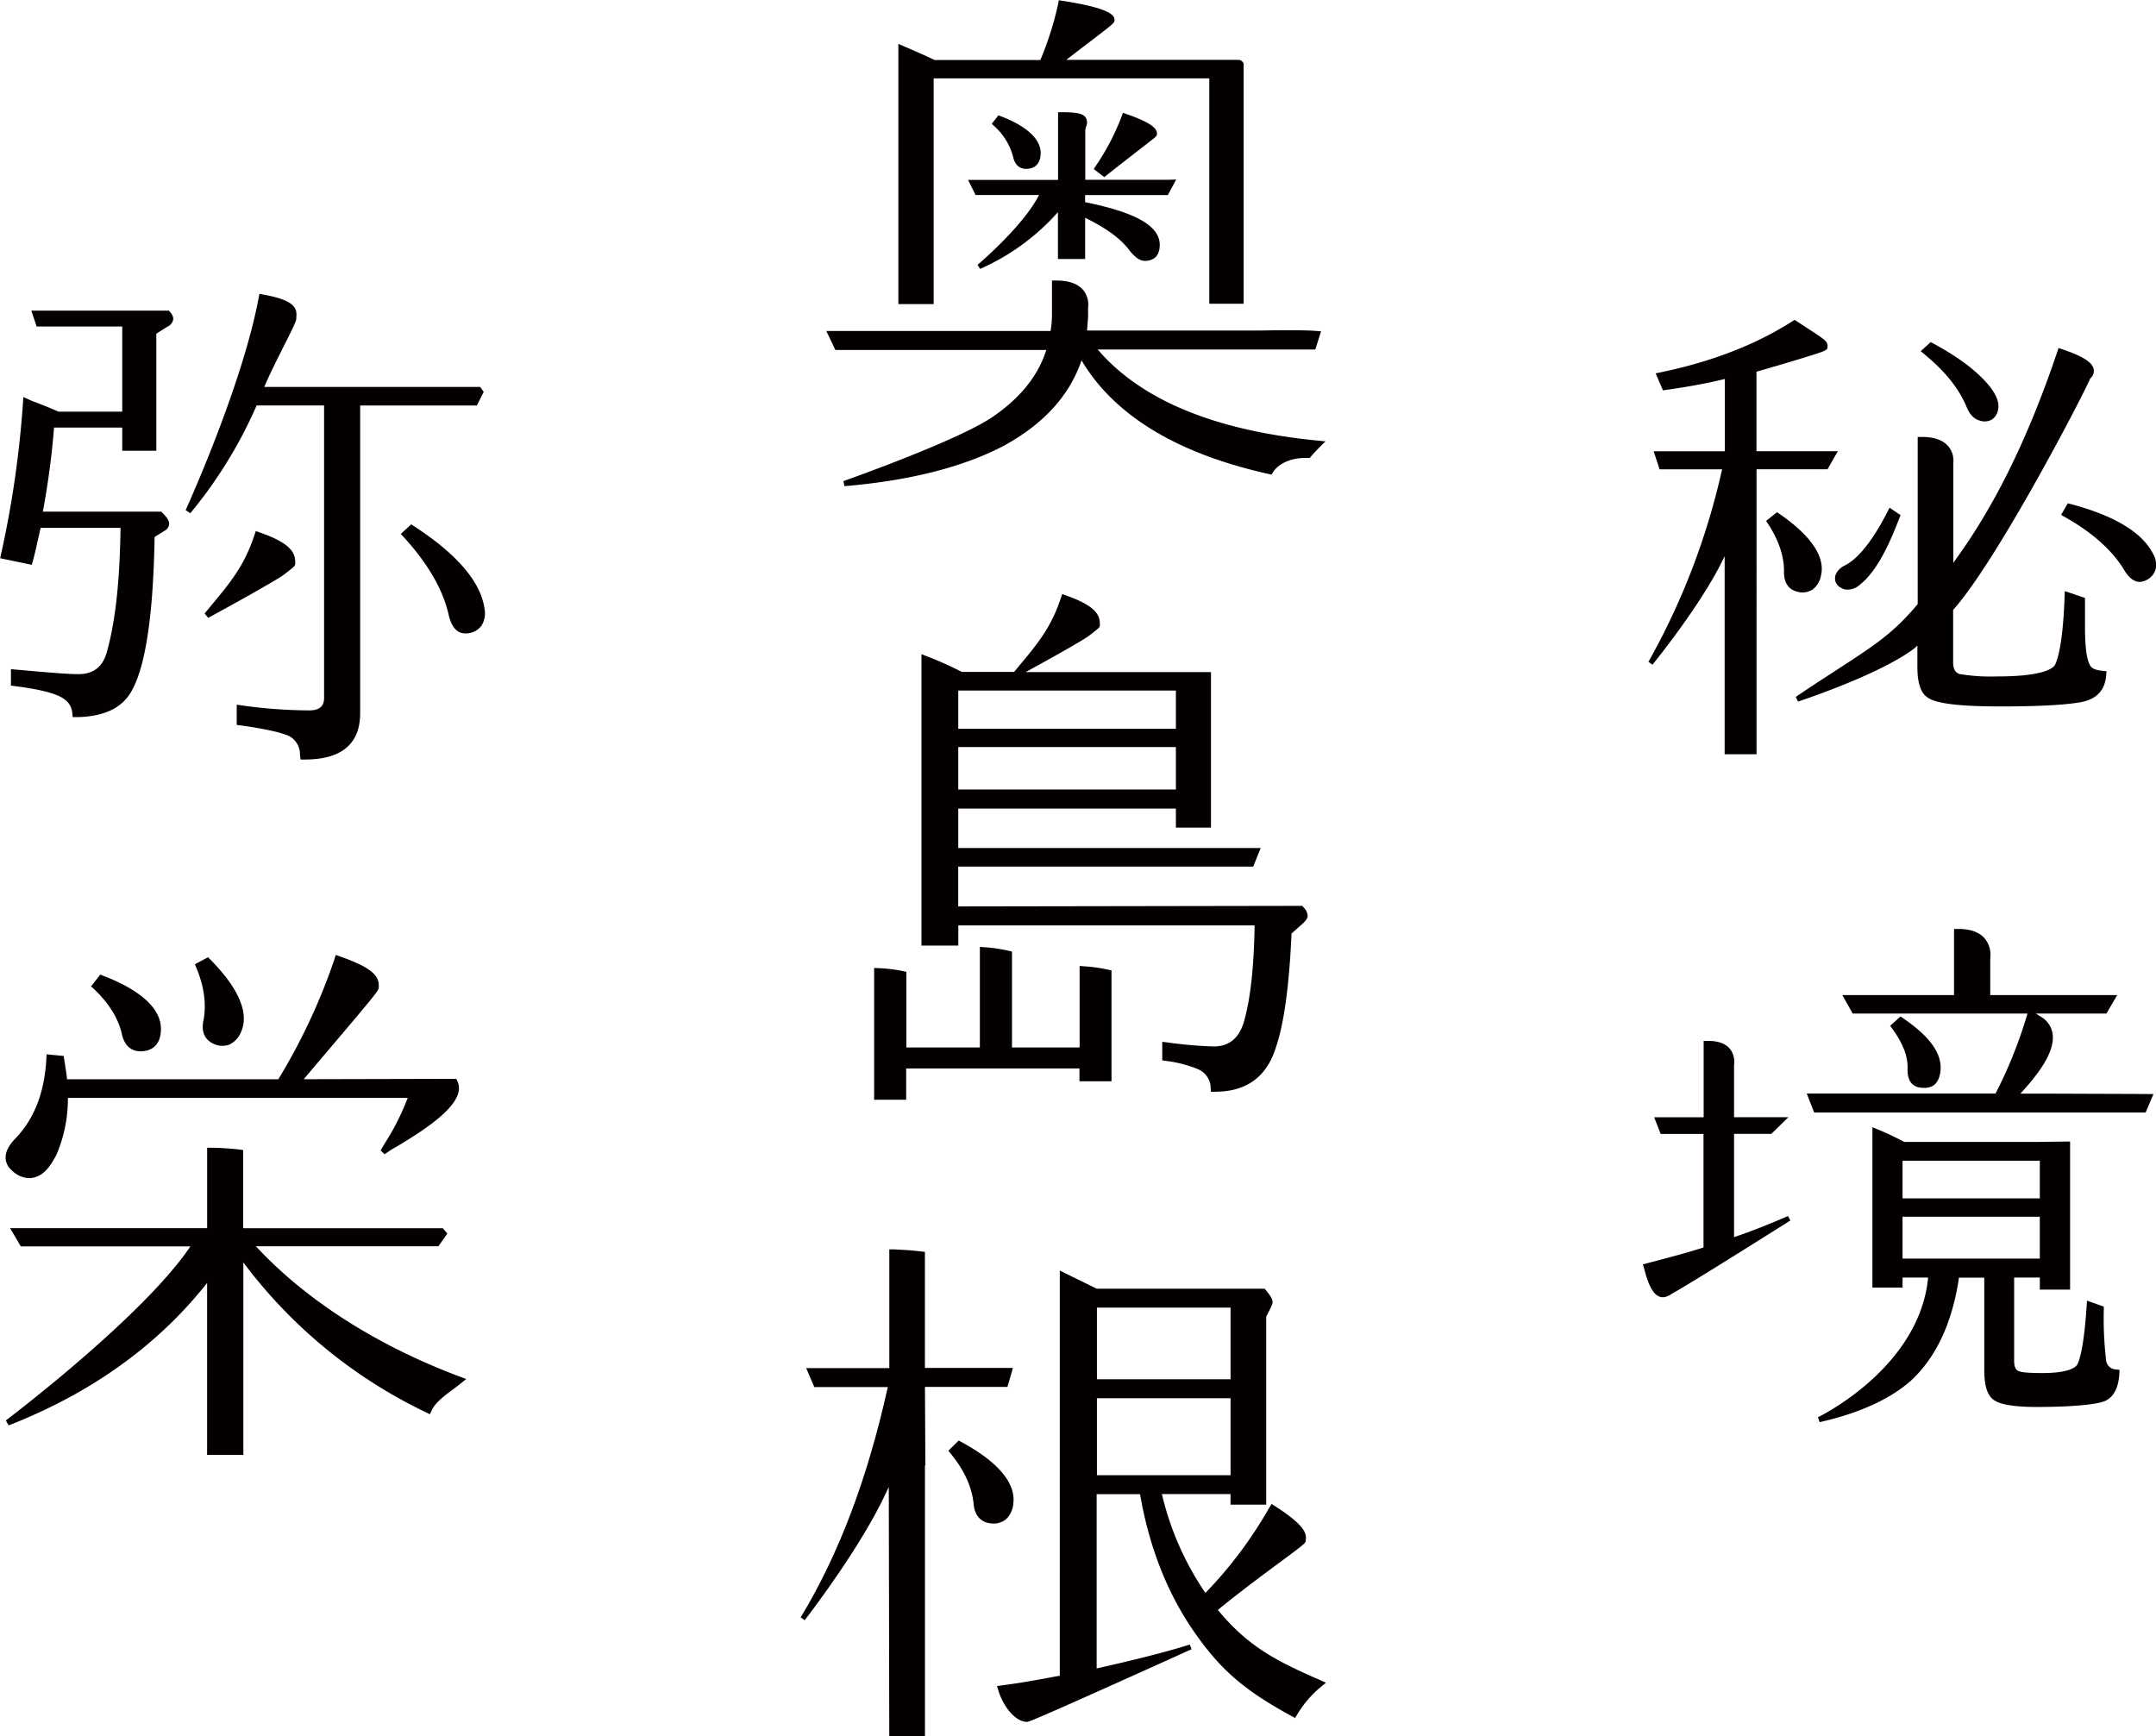 <?xml version="1.0"?>
<svg xmlns="http://www.w3.org/2000/svg" viewBox="0 0 534.06 430.07">
  <defs>
    <style>.a{fill:#040000;}</style>
  </defs>
  <title>logo</title>
  <path class="a" d="M90.4,333.31l0.88,1.08c4.87-2.64,16.94-9.29,18.82-10.74h0c2.79-2.15,2.79-2.17,2.75-2.86v-0.23c0-2.22-1.06-4.63-8.65-7.28l-1.12-.39L102.71,314c-2.51,7.54-5.93,11.64-10.66,17.31Z" transform="translate(-39.72 -181.34)"/>
  <path class="a" d="M139,313.6l0.79,0.86c5.83,6.38,9.54,12.73,11,18.87,0.27,1.22,1.09,4.9,4.13,4.9a4.35,4.35,0,0,0,.63,0,4.8,4.8,0,0,0,3.45-1.92,5.83,5.83,0,0,0,.73-4.25c-0.95-6.6-6.79-13.44-17.38-20.33l-0.77-.5Z" transform="translate(-39.72 -181.34)"/>
  <path class="a" d="M114.19,369.48h1.06c4.88,0,8.49-1.13,10.75-3.35,2-1.95,2.94-4.64,2.94-8.25v-76.1h28.91l1.69-3.38-0.88-1.21H105.18l0.23-.54c1.25-2.91,3.13-6.62,4.63-9.61,2.5-4.95,3.08-6.17,3.08-6.86a2.28,2.28,0,0,1,0-.29c0.3-2.48-.94-4.25-8-5.55l-1.14-.21-0.22,1.14C99.86,276,87.18,304.45,85.7,307.72l1.16,0.74,0.08-.09A111.81,111.81,0,0,0,103.19,282l0.1-.23H120v72.47c0,2.07-1.2,3.07-3.66,3.07a121.64,121.64,0,0,1-16.64-1.22l-1.34-.19v5l1,0.14c5.66,0.77,10,1.72,11.94,2.61a5.11,5.11,0,0,1,2.72,4.75Z" transform="translate(-39.72 -181.34)"/>
  <path class="a" d="M42.43,351.17l1,0.13c4.92,0.63,8.34,1.38,10.47,2.28,2.32,0.94,3.55,2.38,3.73,4.4l0.1,1,1.1,0c6.83-.15,11.28-2.33,13.6-6.67,3.38-6.15,5.26-18.84,5.58-37.74v-0.21l2.6-1.62a2,2,0,0,0,1-1.68c0-.72-0.5-1.54-1.62-2.65l-0.35-.34-29.3,0,0.08-.46a199.25,199.25,0,0,0,2.66-20l0-.36H70V293h8.44V264l2.66-1.69a2.48,2.48,0,0,0,1.55-2,2.66,2.66,0,0,0-.72-1.58l-0.35-.44H47.48l1.32,3.93H70v21.09l-15.8,0c-1.83-.82-3.93-1.67-6.6-2.67l-2.1-.94-0.11,1.65A250.93,250.93,0,0,1,40,318.52l-0.24,1.1,7.83,1.63,0.29-1c0.33-1.22.65-2.55,1-4.16l0.45-2q0.19-.82.39-1.7l0.07-.3H69.57v0.39c-0.18,12.86-1.27,22.72-3.32,30.15-1,3.84-3.31,5.7-7.12,5.7-2.58,0-6.87-.37-12.81-0.89l-3.89-.34v4.08Z" transform="translate(-39.72 -181.34)"/>
  <path class="a" d="M62.26,425.67L63,426.32c3.81,3.61,6.17,7.5,7,11.57,0.9,3.37,3.2,3.87,4.48,3.87,3.3,0,5.11-2,5.11-5.56,0-5-4.94-9.55-14.3-13.16l-0.72-.28Z" transform="translate(-39.72 -181.34)"/>
  <path class="a" d="M88,420.19l0.36,0.88c2,4.85,2.57,9.36,1.68,13.43-0.55,3.44,1.34,4.84,2.51,5.36a5,5,0,0,0,4,.23,5.86,5.86,0,0,0,2.92-3.22c2-4.56-.61-10.74-7.67-17.86l-0.54-.55Z" transform="translate(-39.72 -181.34)"/>
  <path class="a" d="M51.26,442.51L51.2,443.7c-0.49,8.53-3.11,15.07-8,20-1.42,1.59-2.09,3-2.09,4.33a4.09,4.09,0,0,0,1.47,3.15,6.4,6.4,0,0,0,4.24,2c2.75,0,4.88-1.81,6.91-5.87a35.16,35.16,0,0,0,2.81-13.63v-0.38h84.18l-0.21.53a61.26,61.26,0,0,1-5.57,10.88L134,466.32l1,0.94,1.44-1c0.16-.11.48-0.3,1-0.59l0.28-.16c8.36-4.93,17.65-11.24,15.33-16.26l-0.31-.67-37.79.09,0.54-.64,5.24-6.18c12.4-14.61,12.81-15.18,12.81-15.92v-0.21c0.14-2.49-1.41-4.6-9.58-7.45l-1.08-.38L122.55,419a149.81,149.81,0,0,1-13.78,29.51l-0.11.18H56.3l0-.34c-0.15-1.22-.38-2.75-0.67-4.57l-0.14-.87Z" transform="translate(-39.72 -181.34)"/>
  <path class="a" d="M91,541.72h9V494.06l0.69,0.91a122.59,122.59,0,0,0,44.42,36.16l1.09,0.53,0.53-1.1c0.89-1.85,3.14-3.52,5.13-5,0.62-.46,1.21-0.89,1.72-1.31l1.63-1.32-2-.74c-20.08-7.6-37.2-18.49-49.49-31.48l-0.62-.65h45.21l2.22-3.14-1.1-1.33-49.47,0V466.23L99,466.09a64.8,64.8,0,0,0-6.74-.44l-1.23,0v19.92H42.21l2.67,4.52h42l-0.42.61c-11.55,16.63-42.09,40.07-45.29,42.5l0.67,1.2,0.09,0C62,526.53,78.24,515,90.33,500l0.69-.85v42.54Z" transform="translate(-39.72 -181.34)"/>
  <path class="a" d="M281.87,246.95l0.64,1,0,0a56,56,0,0,0,18.6-13.32l0.67-.73V245.5h6.74V235.29l0.56,0.28c4.95,2.47,8.32,5,10.3,7.65,1.47,1.87,2.71,2.74,3.91,2.74,2.39,0,3.71-1.4,3.71-3.94,0-4.67-5.78-8-18.18-10.54l-0.31-.06v-1.76H329l2.07-3.85-1.86.06c-1,0-8.45,0-8.52,0H308.55V213.73a3.39,3.39,0,0,1,.2-1,2.46,2.46,0,0,0-.12-2.33c-0.68-.92-2.24-1.26-5.75-1.26h-1.07v16.76H279.51l1.87,3.75H297.1l-0.31.57C293,237.22,283.59,245.47,281.87,246.95Z" transform="translate(-39.72 -181.34)"/>
  <path class="a" d="M310.65,223.21l2.6,2,0.66-.52c5.71-4.49,8.7-6.79,10.25-8l0.15-.12c1.92-1.47,2-1.55,2-2.18-0.05-1.09-1-2.51-7.43-4.76l-1-.35-0.36,1a58.71,58.71,0,0,1-6.3,12.06Z" transform="translate(-39.72 -181.34)"/>
  <path class="a" d="M285.4,212l0.6,0.58a15.38,15.38,0,0,1,4.74,7.88c0.6,2.24,2.05,2.71,3.16,2.71,2.29,0,3.6-1.42,3.6-3.91,0-3.46-3.39-6.62-9.82-9.11l-0.64-.25Z" transform="translate(-39.72 -181.34)"/>
  <path class="a" d="M248.63,300.52l0.27,1.25h0c15.9-1.34,29.05-4.64,39.08-9.8,9.78-5.23,16.3-12.17,19.37-20.61l0.27-.75,0.42,0.68c8.19,13.25,23.62,22.49,45.86,27.44l0.76,0.17,0.43-.65c1.39-2.1,4.43-3.46,7.72-3.46l0.76,0,0.57,0,0.37-.43c0.61-.71,1.22-1.36,1.85-2l1.7-1.69-2.38-.24c-24.8-2.47-42.8-9.83-53.48-21.87l-0.57-.64h53.9l1.43-4.51-1.43-.11c-3.31-.25-10.91-0.14-14-0.08H309l0.25-3.4v-2.34a5.62,5.62,0,0,0-1.19-4.26c-1.32-1.59-3.57-2.39-6.66-2.39H300.3v8.61A21.68,21.68,0,0,1,300,263l-0.05.33H244.4l2.25,4.7h52.25l-0.17.51c-2.1,6.25-6.64,11.74-13.49,16.31C276.76,290.45,251.76,299.41,248.63,300.52Z" transform="translate(-39.72 -181.34)"/>
  <path class="a" d="M339.22,256.58h8.56l0-59.51-0.18-.28a1.29,1.29,0,0,0-1.09-.62l-7.23,0H303.85l0.89-.69c1.06-.82,2.31-1.78,3.59-2.76l0.59-.45c6.88-5.24,6.88-5.25,6.88-6,0-1.26-1.45-2.94-12.72-4.7l-1.07-.17-0.21,1.07a79.77,79.77,0,0,1-4.28,13.5l-0.1.24-26.21,0c-2.34-1.16-4.9-2.25-7.37-3.31l-1.59-.69v64.46H271V200.75h68.27v55.83Z" transform="translate(-39.72 -181.34)"/>
  <path class="a" d="M362.65,406.14l-0.34-.41-85.23.14V396h73.08L352,391.4H277.09v-9.77H331v4.72h8.69V347.82l-1.1,0s-1.61,0-3.32,0l-41.48,0,1.32-.72c4.73-2.6,12.89-7.14,14.41-8.31,2.67-2.06,2.67-2.07,2.64-2.72v-0.21c0-2.12-1-4.43-8.32-7l-1-.36-0.34,1c-2.44,7.32-5.75,11.29-10.34,16.79l-1.24,1.49-12.92,0c-2.32-1.15-5.14-2.51-8.49-3.8l-1.54-.59v72.18h9.13v-5h73.39v0.39c-0.19,10-1,17.51-2.48,22.88-1.11,4.46-3.68,6.72-7.63,6.72a104.73,104.73,0,0,1-11.49-1l-1.27-.15V444l1,0.15a30.24,30.24,0,0,1,7.93,2.07,5.11,5.11,0,0,1,3.06,4.48l0.06,1.07h1.07c7.6,0,12.61-3.57,14.9-10.6,2.06-5.74,3.41-15.3,4-28.42v-0.16l2.41-2.15c1.1-.92,1.59-1.62,1.59-2.29A3.26,3.26,0,0,0,362.65,406.14ZM277.09,352.4H331v9.47H277.09V352.4Zm0,14H331v10.51H277.09V366.43Z" transform="translate(-39.72 -181.34)"/>
  <path class="a" d="M314.21,421.54a37.77,37.77,0,0,0-5.84-.83l-1.22-.09v20.19H290.4l0-23.75-0.86-.21a35.91,35.91,0,0,0-5.88-.86l-1.22-.09v24.91H264.24l0-18.73-0.89-.2a36.07,36.07,0,0,0-5.91-.71l-1.19-.06v32.64h7.94V446h42.92v3.18h7.94l0-27.48Z" transform="translate(-39.72 -181.34)"/>
  <path class="a" d="M274.64,540.7l0.65,0.8c3.4,4.18,5.3,8.46,5.64,12.74,0.48,3.47,2.7,4.26,4,4.42a4.91,4.91,0,0,0,4-1,6,6,0,0,0,1.8-3.92c0.63-5-3.79-10.29-12.79-15.16l-0.74-.4Z" transform="translate(-39.72 -181.34)"/>
  <path class="a" d="M260,611.41h8.84V544.23l0.1,0.11-0.1-19.45h20.43l0.24-.81,0.71-2.45,0.4-1.44H268.83V491.45l-1-.12c-2-.25-4.21-0.41-6.65-0.51l-1.17,0v29.41H239.42l2,4.7h18.22l-0.11.47c-5,22.39-12,40.87-21.42,56.49l-0.06.09,1,0.7c1.86-2.41,14-18.34,20.09-31.43l0.74-1.57Z" transform="translate(-39.72 -181.34)"/>
  <path class="a" d="M366.56,597.44c-11.55-5-17.89-8.64-24.92-17l-0.25-.3,0.3-.25c5-4.07,11-8.56,15.46-11.83,6-4.47,6-4.49,6-5.16,0.27-1.6-.06-3.63-7.46-8.38l-1-.64-0.6,1a105,105,0,0,1-15.45,20.71l-0.33.33-0.27-.39a72.7,72.7,0,0,1-10.39-23.61l-0.12-.48h17v2.61h8.84V507.57l0-.08c1.58-3,1.58-3.37,1.58-3.62,0-.67-0.52-1.6-1.64-2.91l-0.34-.4-41.58,0-1.58-.77c-1.71-.84-4.26-2.08-5.93-2.91l-1.64-.81V596.45l-0.33.05c-0.65.1-1.42,0.25-2.31,0.42-1.26.24-2.75,0.52-4.53,0.8-2.21.42-4.22,0.69-5.69,0.9l-2.7.38,0.4,1.27c1.17,3.68,4.05,7.6,7.1,7.6,0.53,0,8-3.21,40.7-18l-0.44-1.15-0.17.05c-6.41,2-14.59,4-22.43,5.75l-0.47.11V551.47h10.75l0.06,0.32c2.28,13,6.78,24.37,13.4,33.86,6.5,9.33,12.34,14.37,24,20.74l0.95,0.51,0.56-.92a26.35,26.35,0,0,1,5.64-6.63l1.44-1.18Zm-55.12-92.19h33.1V523h-33.1V505.26Zm0,41.51V527.7h33.1v19.07h-33.1Z" transform="translate(-39.72 -181.34)"/>
  <path class="a" d="M514.67,341.25v5.3c0,3.88.81,6.4,2.42,7.48,2,1.58,7.83,2.3,18.32,2.3,9,0,15.7-.35,19.43-1,4.06-.64,6.27-2.86,6.59-6.62l0.09-1.11-1.11-.11c-2.14-.21-2.75-0.87-3-1.43-0.8-1.36-1.22-4.53-1.22-9.39v-7.22l-5-1.68-0.06,1.52c-0.38,10.55-1.5,14.93-2.36,16.74-0.52.88-2.93,2.87-14.38,2.87a47.52,47.52,0,0,1-9.25-.59c-0.74-.21-1.61-0.88-1.61-2.88v-13l0.1-.11c11-12.49,31.91-52.65,33.82-57.15l0.08-.12a2.4,2.4,0,0,0,.8-2.33c-0.27-1.13-1.37-2.7-7.62-4.81l-1.07-.36-0.36,1.07c-7.09,21-15.28,37.71-25,51.14l-0.7,1V296a5.57,5.57,0,0,0-1.24-4.1c-1.32-1.54-3.49-2.32-6.46-2.32h-1.13v41.4l-0.09.11c-5.88,7-10.29,9.91-20,16.21-2.94,1.92-6.2,4-10.11,6.68l0.56,1.15c2.75-.92,21.06-7.15,29-13.33Z" transform="translate(-39.72 -181.34)"/>
  <path class="a" d="M496.38,327.27a4.37,4.37,0,0,0,4-1.06c2.61-2,5.15-5.71,7.54-11,0.62-1.35,1.35-3.12,2.25-5.42l0.33-.85-2.72-1.83-0.58,1.13c-3.61,7-7.12,11.44-10.45,13.15a4.6,4.6,0,0,0-2.13,1.9h0a2.6,2.6,0,0,0,1.08,3.63Z" transform="translate(-39.72 -181.34)"/>
  <path class="a" d="M550.27,308.89l1,0.56c6.66,3.76,11.53,8.08,14.47,12.83,0.82,1.38,2.11,3.2,4,3.2a3.39,3.39,0,0,0,1.5-.38,4.35,4.35,0,0,0,2.42-2.63,5.27,5.27,0,0,0-.56-3.85h0c-2.63-5.32-9.47-9.49-20.32-12.39l-0.85-.22Z" transform="translate(-39.72 -181.34)"/>
  <path class="a" d="M515.5,268.33l1,0.84c4.94,4.05,8.39,8.33,10.26,12.73h0c0.8,2.06,1.91,3.25,3.41,3.64a3.71,3.71,0,0,0,2.84-.2,3.54,3.54,0,0,0,1.61-2.33c0.52-2-.51-4.37-3.05-7.13-2.89-3.18-7.1-6.27-12.89-9.42l-0.7-.38Z" transform="translate(-39.72 -181.34)"/>
  <path class="a" d="M467,368.17h7.83V297.58h17.58l2.56-4.47H474.81V273.41l0.28-.08c2.33-.65,6.13-1.77,9.44-2.77,7.89-2.4,7.89-2.42,7.89-3.42,0-1.23-.38-1.5-5.43-4.79l-2.73-1.78-0.62.39c-9,5.76-20,10-32.45,12.58l-1.36.28,1.82,4.21,0.85-.12c5.26-.74,9.73-1.56,13.67-2.5l0.8-.19v17.9H449.34l1.48,4.47H466.3l-0.11.47a174.26,174.26,0,0,1-18.08,47.12l-0.06.1,1,0.71c1.69-2.09,11.93-14.92,17.15-25.4l0.73-1.47v49.05Z" transform="translate(-39.72 -181.34)"/>
  <path class="a" d="M477.2,310.37l0.56,0.86c2.68,4.14,4,8.22,3.87,12.15,0.1,3.28,2.09,4.24,3.26,4.52a4.64,4.64,0,0,0,3.84-.54,5.56,5.56,0,0,0,2.07-3.45c1.09-4.59-2.44-9.85-10.21-15.22l-0.69-.47Z" transform="translate(-39.72 -181.34)"/>
  <path class="a" d="M482.31,482.69c-4.38,1.92-8.48,3.53-12.54,4.93l-0.51.18V462.21h9.24l4.23-4.13H469.26V445.18a5.29,5.29,0,0,0-1-4c-1.11-1.35-2.93-2-5.4-2h-1.13v18.92H449.47l1.61,4.13h10.61v28.12l-0.27.09c-2.93.94-7,2.08-13.65,3.81l-1.09.28L447,495.6c1,4,2.14,6.14,3.56,6.83a2.39,2.39,0,0,0,1.06.25,2.91,2.91,0,0,0,1.18-.28l0.56-.24,0.17-.17c2.74-1.46,12.45-7.46,29.68-18.32l-0.58-1.1Z" transform="translate(-39.72 -181.34)"/>
  <path class="a" d="M571.45,452.33l-25.36-.09-5.89,0,0.58-.64c3.66-4.08,8.4-10,7.29-14.7a6,6,0,0,0-2.89-3.76L544,432.4h17.5l2.67-4.56H532.72v-9.11a6.44,6.44,0,0,0-1.3-4.85c-1.35-1.61-3.55-2.43-6.54-2.43h-1.13v16.39H496.08l2.57,4.56h43.3l-0.15.5a111.1,111.1,0,0,1-7.66,19.1l-0.11.21H487.26l1.84,4.7h82.12l1.93-4.57h-1.7Z" transform="translate(-39.72 -181.34)"/>
  <path class="a" d="M515.22,450.73c3,0.48,4.65-.78,5.12-3.68,0.71-4.35-2.27-8.74-9.11-13.42l-0.74-.5-2.56,2.31,0.6,0.83c2.67,3.67,3.88,6.92,3.7,10C512.2,449.54,513.84,450.51,515.22,450.73Z" transform="translate(-39.72 -181.34)"/>
  <path class="a" d="M561.44,518.44v0a87.72,87.72,0,0,1-.59-12.65V505l-4.16-1.48-0.1,1.49c-0.47,6.94-1.17,11.53-2.13,14-0.23.72-1.56,2.45-8.83,2.45-4.07,0-5.22-.25-5.73-0.44-0.83-.21-1.26-1.09-1.26-2.6V497.8H545v3h7.5v-1.13s0-28.23,0-34.42v-1.15l-8.19.11-32.89,0c-1.56-.83-3.7-1.93-6.32-3l-1.57-.65v39.73H511V497.8h6.29l0,0.43C515,519.16,493,530.94,490.05,532.4l0.41,1.2,0.1,0c9.64-2.19,17.16-5.59,22.37-10.12,6.27-5.72,10.3-14.24,12-25.32l0-.33h6.31v22.82c0,4.13.82,6.55,2.57,7.61,2.11,1.39,7.31,1.6,10.22,1.6,8.28,0,14.45-.51,16.91-1.39,2.25-.91,3.52-3.17,3.75-6.71l0.07-1.09-1.08-.11A2.54,2.54,0,0,1,561.44,518.44ZM511,468.87h34v9.32H511v-9.32Zm0,24.24V482.74h34V493.1H511Z" transform="translate(-39.72 -181.34)"/>
</svg>
